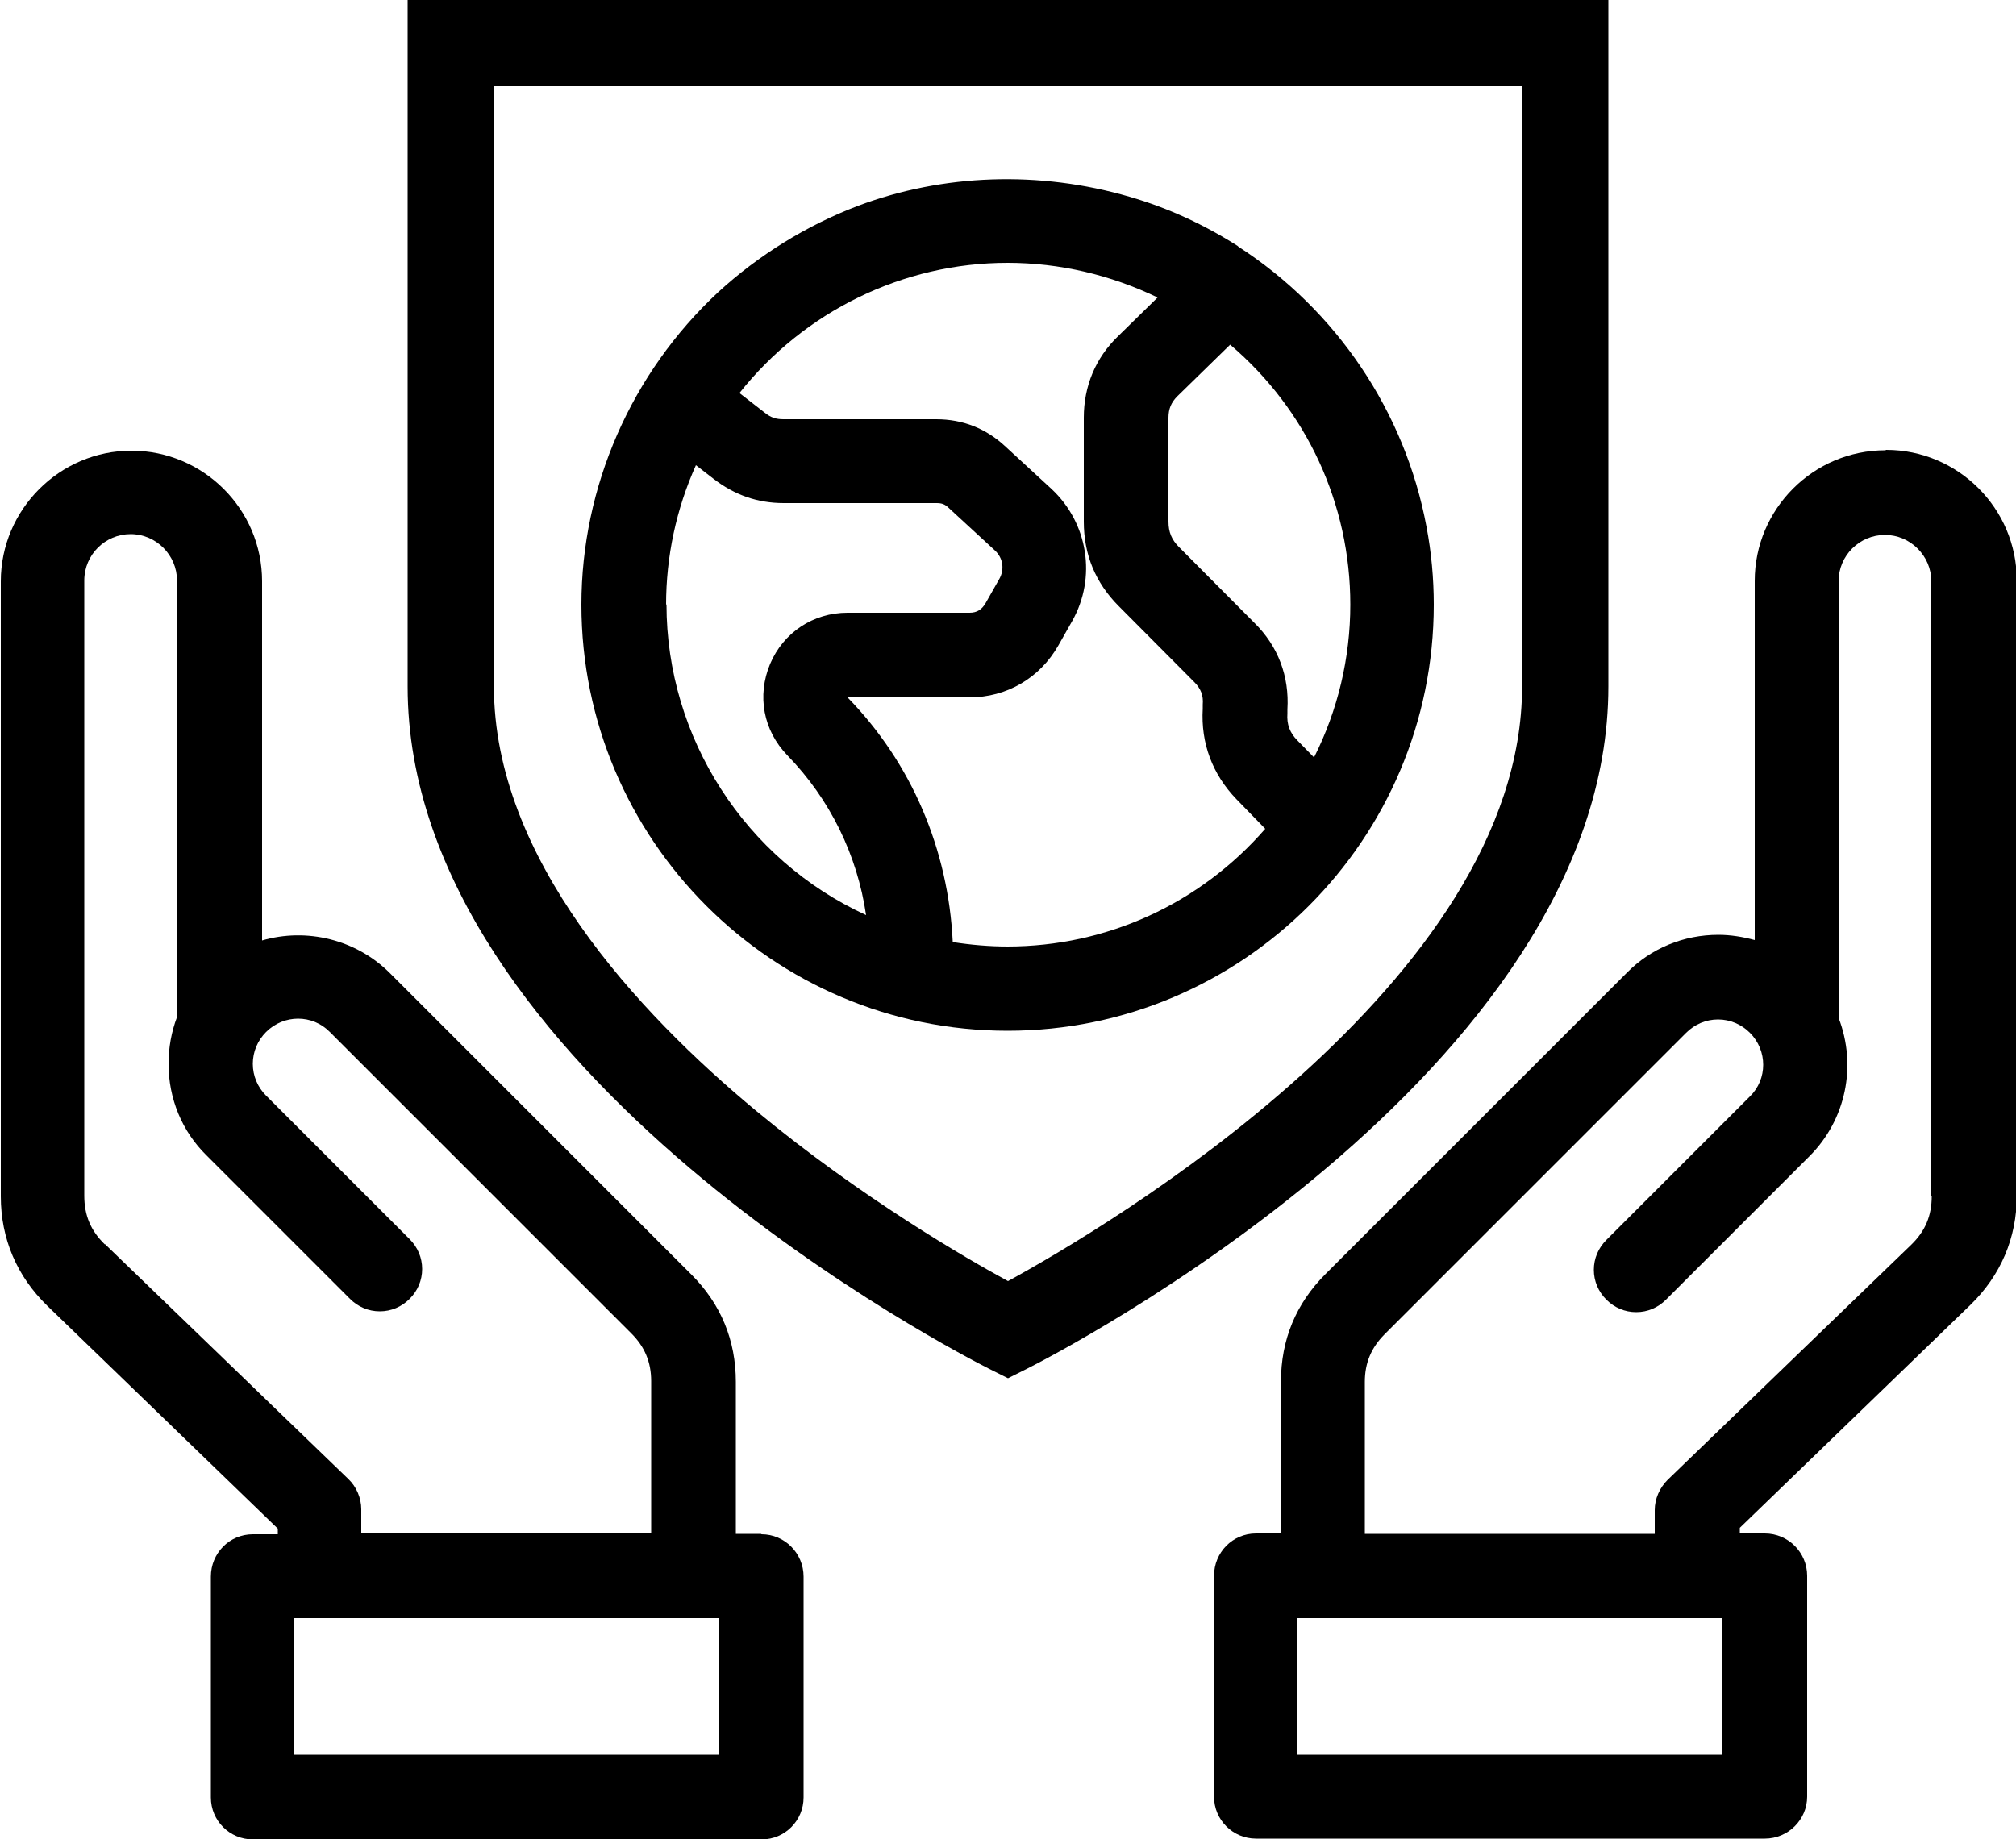 <svg viewBox="0 0 50 45.62" xmlns="http://www.w3.org/2000/svg"><path d="m46.76 11.17c-1.79 0-3.24 1.46-3.24 3.24v8.91c-.29-.08-.6-.13-.9-.13-.86 0-1.67.33-2.27.94l-7.48 7.48c-.73.73-1.1 1.63-1.1 2.66v3.77h-.62c-.58 0-1.04.47-1.04 1.05v5.48c0 .58.47 1.04 1.04 1.04h12.62c.58 0 1.05-.47 1.05-1.04v-5.48c0-.58-.47-1.05-1.05-1.05h-.62v-.14l5.72-5.53c.75-.73 1.15-1.66 1.15-2.71v-15.26c0-1.79-1.46-3.24-3.24-3.24zm-4.06 32.36h-10.53v-3.39h10.53zm5.21-13.86c0 .49-.16.87-.51 1.21l-6.04 5.83c-.2.2-.32.47-.32.75v.59h-7.19v-3.77c0-.47.16-.85.49-1.18l7.48-7.48c.21-.21.49-.33.79-.33s.58.12.79.33c.44.44.44 1.15 0 1.58l-3.56 3.56c-.2.2-.31.46-.31.74s.11.54.31.74.46.31.74.31.54-.11.74-.31l3.56-3.56c.9-.9 1.18-2.24.72-3.43v-10.83c0-.64.52-1.15 1.15-1.15s1.15.52 1.15 1.15v15.26z"/><path d="m18.87 38.05h-.62v-3.77c0-1.03-.37-1.93-1.1-2.66l-7.48-7.48c-.84-.84-2.07-1.13-3.17-.81v-8.91c0-1.79-1.46-3.24-3.24-3.24s-3.24 1.46-3.24 3.24v15.26c0 1.05.4 1.98 1.15 2.71l5.72 5.53v.14h-.62c-.58 0-1.04.47-1.04 1.05v5.48c0 .58.47 1.04 1.04 1.04h12.62c.58 0 1.04-.47 1.04-1.04v-5.48c0-.58-.47-1.05-1.04-1.05zm-16.27-7.18c-.35-.34-.51-.72-.51-1.21v-15.26c0-.64.52-1.15 1.15-1.15s1.15.52 1.15 1.15v10.83c-.14.37-.21.76-.21 1.16 0 .86.33 1.67.94 2.27l3.56 3.56c.2.2.46.31.74.31s.54-.11.74-.31.31-.46.31-.74-.11-.54-.31-.74l-3.56-3.56c-.21-.21-.33-.49-.33-.79s.12-.58.33-.79c.44-.44 1.15-.44 1.58 0l7.48 7.48c.33.33.49.71.49 1.18v3.77h-7.19v-.59c0-.28-.12-.56-.32-.75l-6.04-5.83zm15.22 12.66h-10.52v-3.39h10.53v3.39z"/><path d="m30.71 6.11c-.83-.53-1.73-.95-2.7-1.23-2.23-.65-4.62-.57-6.74.23-1.26.48-2.46 1.22-3.46 2.14-2.15 2-3.39 4.82-3.39 7.75 0 5.83 4.74 10.57 10.57 10.57s10.57-4.74 10.57-10.57c0-.65-.06-1.3-.18-1.93-.53-2.85-2.23-5.38-4.68-6.96zm-14.19 8.89c0-1.19.25-2.37.74-3.46l.44.34c.52.4 1.09.6 1.74.6h3.79c.13 0 .21.03.3.12l1.14 1.05c.21.19.25.48.11.72l-.34.6c-.09.15-.21.23-.39.23h-3.03c-.85 0-1.59.49-1.92 1.27-.33.79-.17 1.65.43 2.27 1.05 1.08 1.73 2.46 1.95 3.96-2.99-1.37-4.95-4.39-4.95-7.71zm8.48 8.48c-.46 0-.92-.04-1.37-.11-.11-2.3-1.02-4.44-2.61-6.07h3.02c.93 0 1.75-.48 2.21-1.29l.34-.6c.61-1.08.4-2.43-.51-3.28l-1.14-1.05c-.48-.45-1.06-.68-1.72-.68h-3.79c-.18 0-.31-.04-.46-.16l-.63-.49c1.61-2.03 4.06-3.23 6.65-3.23 1.29 0 2.56.3 3.72.86l-.98.96c-.56.54-.85 1.24-.85 2.02v2.58c0 .82.29 1.52.87 2.1l1.87 1.88c.16.16.23.33.21.56v.1c-.05.86.24 1.63.84 2.25l.71.73c-1.62 1.86-3.93 2.92-6.4 2.92zm7.59-4.69-.41-.42c-.19-.19-.27-.4-.25-.67v-.1c.05-.82-.23-1.57-.82-2.15l-1.87-1.88c-.18-.18-.26-.37-.26-.63v-2.58c0-.22.07-.38.22-.53l1.31-1.28c1.9 1.62 2.98 3.95 2.98 6.45 0 1.32-.31 2.62-.9 3.79z"/><path d="m39.89 17.03v-17.03h-29.78v17.03c0 9.57 13.82 16.62 14.41 16.92l.48.24.48-.24c.59-.3 14.41-7.34 14.41-16.92zm-14.89 14.75c-1.05-.57-3.64-2.07-6.23-4.21-2.98-2.47-6.52-6.29-6.52-10.54v-14.89h25.5v14.89c0 7.35-10.37 13.45-12.75 14.75z"/></svg>